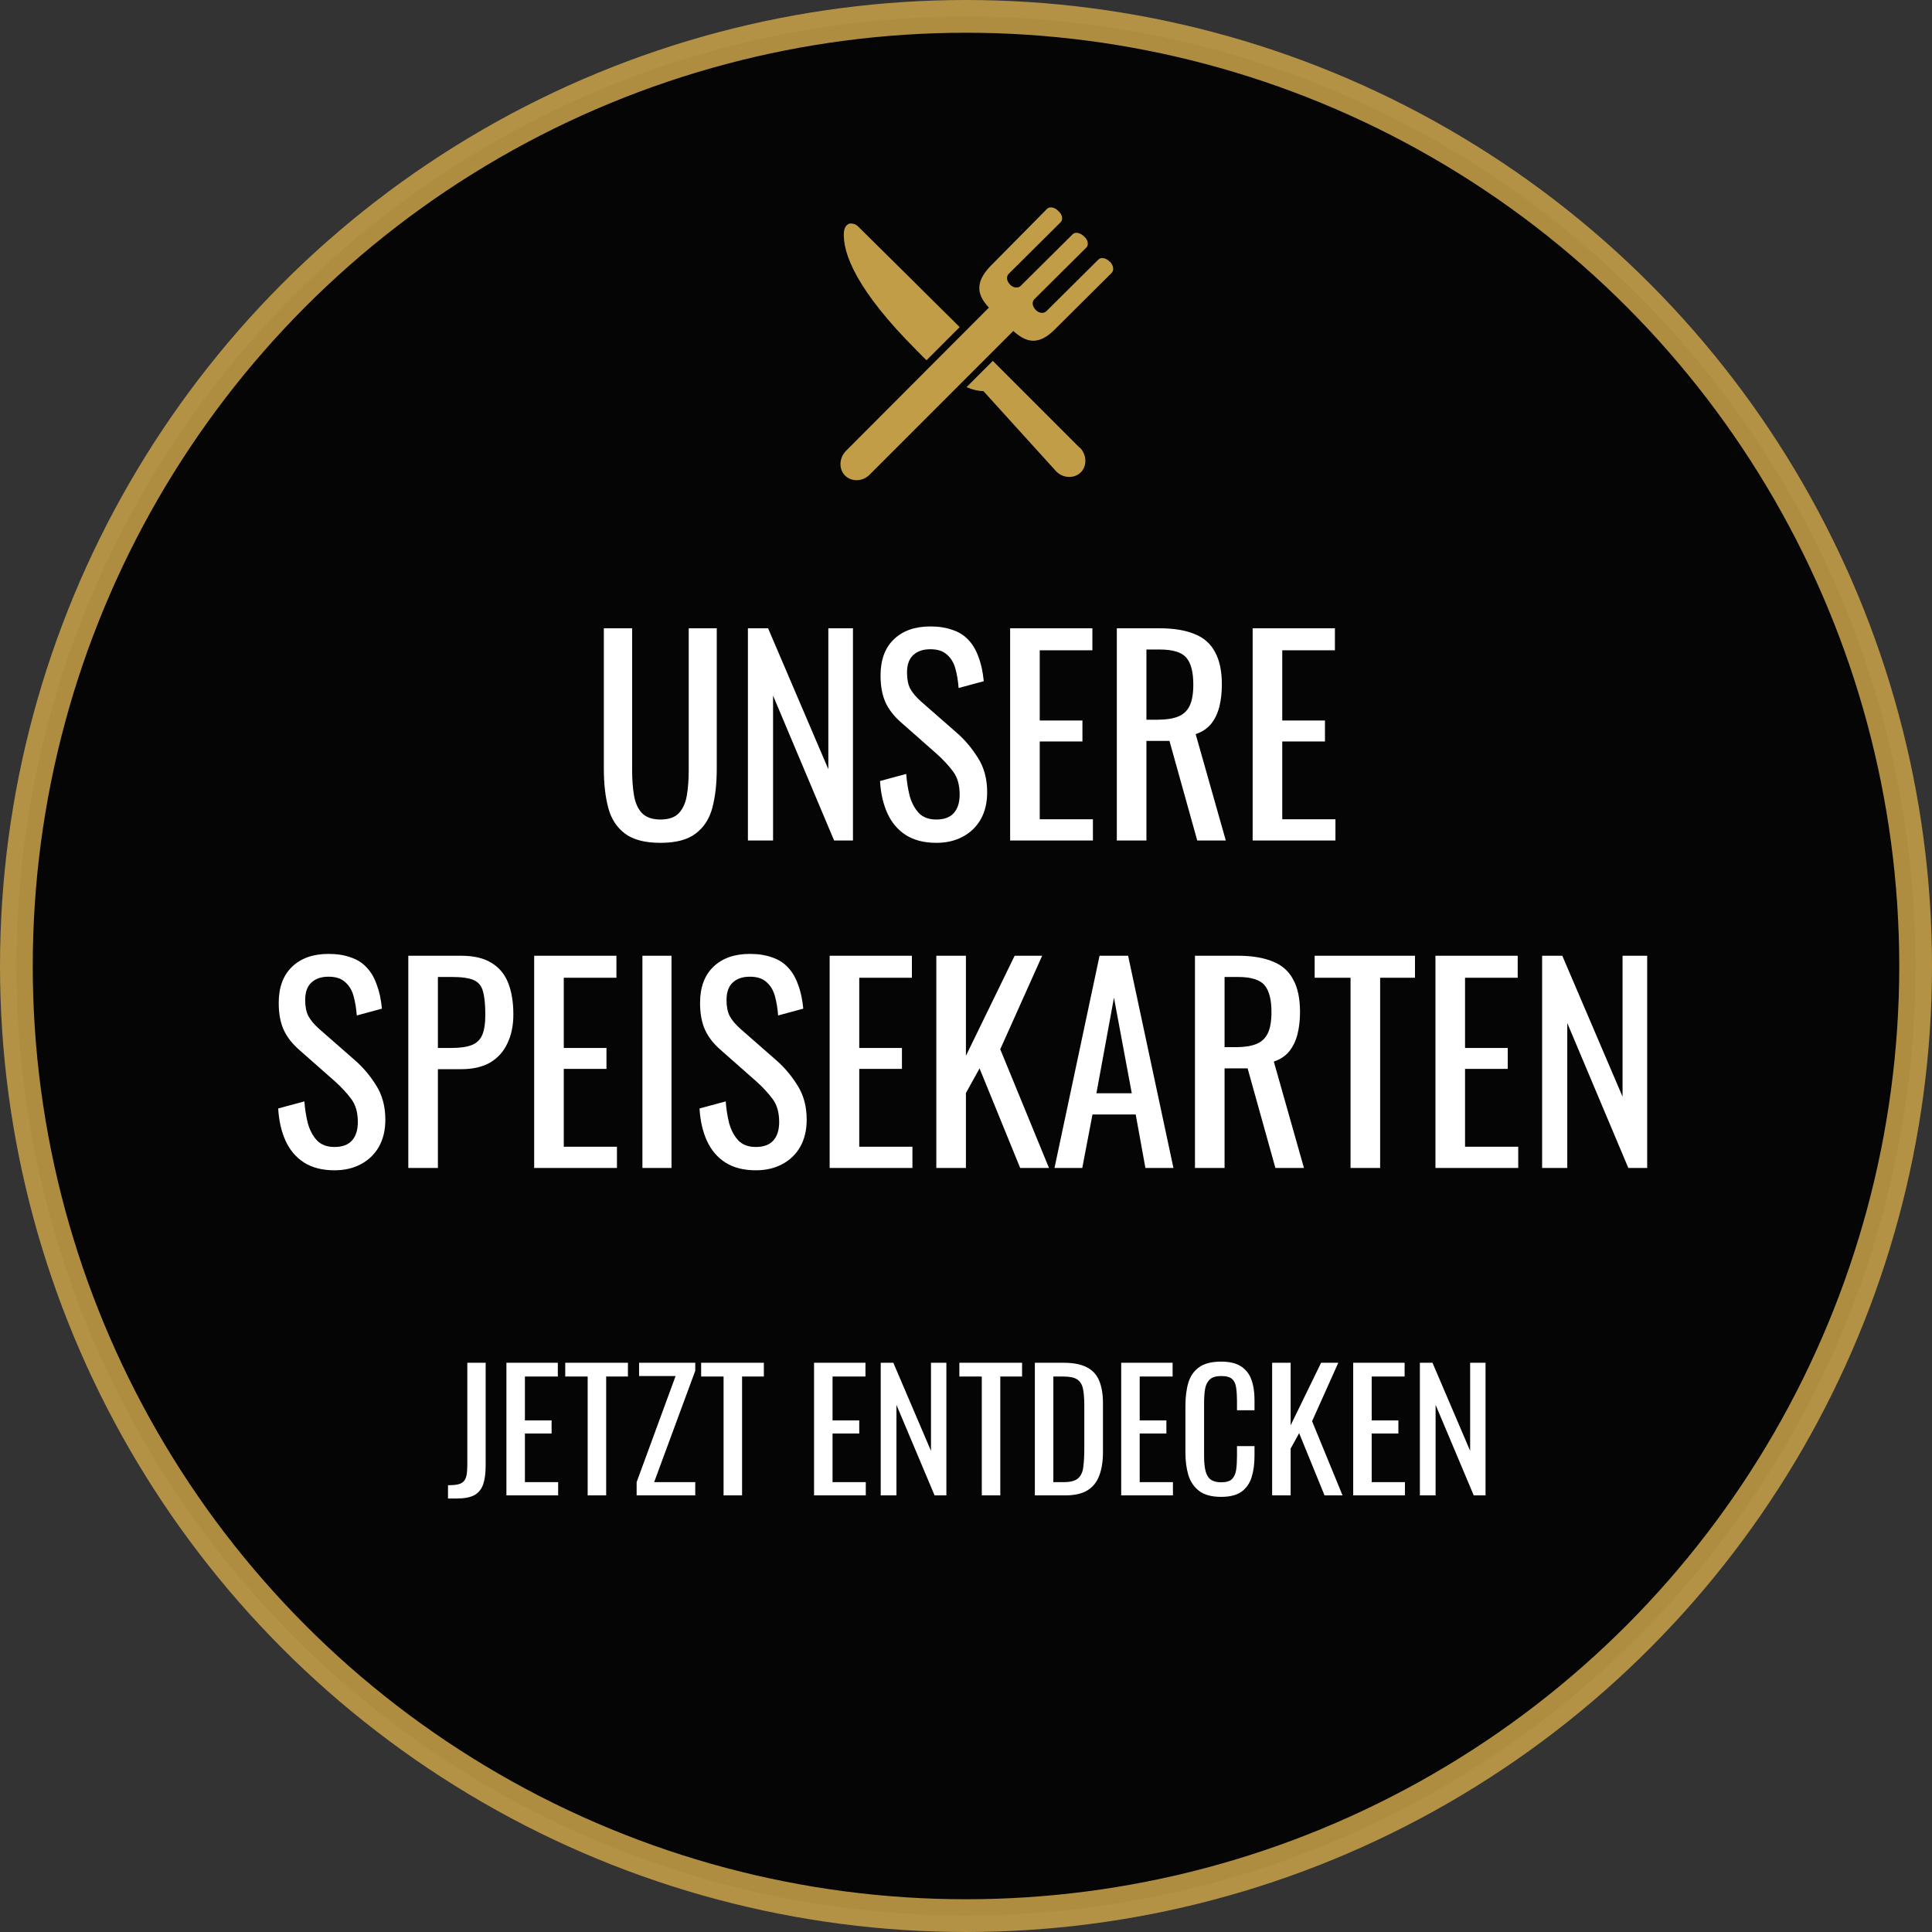 <svg width="177" height="177" viewBox="0 0 177 177" fill="none" xmlns="http://www.w3.org/2000/svg">
<rect x="0" y="0" width="177" height="177" fill="#333333" stroke="none"/>
<circle opacity="0.9" cx="88.5" cy="88.5" r="87" fill="black" stroke="#C29D47" stroke-width="3"/>
<path d="M60.505 77.216C59.097 77.216 58.017 76.936 57.265 76.376C56.513 75.816 56.001 75.032 55.729 74.024C55.457 73 55.321 71.808 55.321 70.448V57.56H57.913V70.568C57.913 71.4 57.969 72.16 58.081 72.848C58.193 73.536 58.433 74.08 58.801 74.48C59.185 74.88 59.753 75.08 60.505 75.08C61.273 75.08 61.841 74.88 62.209 74.48C62.577 74.08 62.817 73.536 62.929 72.848C63.041 72.16 63.097 71.4 63.097 70.568V57.56H65.665V70.448C65.665 71.808 65.529 73 65.257 74.024C64.985 75.032 64.473 75.816 63.721 76.376C62.985 76.936 61.913 77.216 60.505 77.216ZM68.52 77V57.56H70.368L75.888 70.472V57.56H78.144V77H76.416L70.824 63.728V77H68.52ZM85.784 77.216C84.663 77.216 83.728 76.976 82.975 76.496C82.24 76.016 81.68 75.352 81.296 74.504C80.912 73.656 80.688 72.672 80.624 71.552L83.023 70.904C83.072 71.592 83.175 72.256 83.335 72.896C83.511 73.536 83.791 74.064 84.175 74.48C84.559 74.88 85.096 75.08 85.784 75.08C86.487 75.08 87.016 74.888 87.368 74.504C87.736 74.104 87.919 73.536 87.919 72.8C87.919 71.92 87.719 71.216 87.32 70.688C86.919 70.144 86.415 69.6 85.808 69.056L82.543 66.176C81.903 65.616 81.431 65.008 81.127 64.352C80.823 63.68 80.671 62.856 80.671 61.88C80.671 60.456 81.079 59.352 81.895 58.568C82.712 57.784 83.823 57.392 85.231 57.392C85.999 57.392 86.671 57.496 87.248 57.704C87.84 57.896 88.328 58.2 88.712 58.616C89.112 59.032 89.424 59.56 89.647 60.2C89.888 60.824 90.047 61.56 90.127 62.408L87.823 63.032C87.775 62.392 87.68 61.808 87.535 61.28C87.391 60.736 87.135 60.304 86.767 59.984C86.415 59.648 85.903 59.48 85.231 59.48C84.559 59.48 84.031 59.664 83.647 60.032C83.279 60.384 83.096 60.912 83.096 61.616C83.096 62.208 83.192 62.696 83.383 63.08C83.591 63.464 83.919 63.856 84.368 64.256L87.656 67.136C88.391 67.776 89.04 68.544 89.6 69.44C90.159 70.32 90.439 71.368 90.439 72.584C90.439 73.544 90.24 74.376 89.84 75.08C89.439 75.768 88.888 76.296 88.183 76.664C87.496 77.032 86.695 77.216 85.784 77.216ZM92.543 77V57.56H100.079V59.576H95.255V66.008H99.167V67.928H95.255V75.056H100.127V77H92.543ZM102.317 77V57.56H106.229C107.525 57.56 108.597 57.736 109.445 58.088C110.293 58.424 110.917 58.976 111.317 59.744C111.733 60.496 111.941 61.488 111.941 62.72C111.941 63.472 111.861 64.16 111.701 64.784C111.541 65.392 111.285 65.912 110.933 66.344C110.581 66.76 110.117 67.064 109.541 67.256L112.301 77H109.685L107.141 67.88H105.029V77H102.317ZM105.029 65.936H106.061C106.829 65.936 107.453 65.84 107.933 65.648C108.413 65.456 108.765 65.128 108.989 64.664C109.213 64.2 109.325 63.552 109.325 62.72C109.325 61.584 109.117 60.768 108.701 60.272C108.285 59.76 107.461 59.504 106.229 59.504H105.029V65.936ZM114.762 77V57.56H122.298V59.576H117.474V66.008H121.386V67.928H117.474V75.056H122.346V77H114.762ZM30.647 107.216C29.527 107.216 28.591 106.976 27.839 106.496C27.103 106.016 26.543 105.352 26.159 104.504C25.775 103.656 25.551 102.672 25.487 101.552L27.887 100.904C27.935 101.592 28.039 102.256 28.199 102.896C28.375 103.536 28.655 104.064 29.039 104.48C29.423 104.88 29.959 105.08 30.647 105.08C31.351 105.08 31.879 104.888 32.231 104.504C32.599 104.104 32.783 103.536 32.783 102.8C32.783 101.92 32.583 101.216 32.183 100.688C31.783 100.144 31.279 99.6 30.671 99.056L27.407 96.176C26.767 95.616 26.295 95.008 25.991 94.352C25.687 93.68 25.535 92.856 25.535 91.88C25.535 90.456 25.943 89.352 26.759 88.568C27.575 87.784 28.687 87.392 30.095 87.392C30.863 87.392 31.535 87.496 32.111 87.704C32.703 87.896 33.191 88.2 33.575 88.616C33.975 89.032 34.287 89.56 34.511 90.2C34.751 90.824 34.911 91.56 34.991 92.408L32.687 93.032C32.639 92.392 32.543 91.808 32.399 91.28C32.255 90.736 31.999 90.304 31.631 89.984C31.279 89.648 30.767 89.48 30.095 89.48C29.423 89.48 28.895 89.664 28.511 90.032C28.143 90.384 27.959 90.912 27.959 91.616C27.959 92.208 28.055 92.696 28.247 93.08C28.455 93.464 28.783 93.856 29.231 94.256L32.519 97.136C33.255 97.776 33.903 98.544 34.463 99.44C35.023 100.32 35.303 101.368 35.303 102.584C35.303 103.544 35.103 104.376 34.703 105.08C34.303 105.768 33.751 106.296 33.047 106.664C32.359 107.032 31.559 107.216 30.647 107.216ZM37.407 107V87.56H42.23C43.398 87.56 44.327 87.776 45.014 88.208C45.718 88.624 46.23 89.232 46.55 90.032C46.87 90.832 47.031 91.8 47.031 92.936C47.031 93.96 46.846 94.848 46.478 95.6C46.127 96.352 45.599 96.936 44.895 97.352C44.191 97.752 43.31 97.952 42.255 97.952H40.118V107H37.407ZM40.118 96.008H41.367C42.151 96.008 42.767 95.92 43.215 95.744C43.663 95.568 43.983 95.264 44.175 94.832C44.367 94.384 44.462 93.76 44.462 92.96C44.462 92.032 44.391 91.32 44.246 90.824C44.118 90.328 43.839 89.984 43.407 89.792C42.974 89.6 42.303 89.504 41.391 89.504H40.118V96.008ZM48.938 107V87.56H56.474V89.576H51.65V96.008H55.562V97.928H51.65V105.056H56.522V107H48.938ZM58.855 107V87.56H61.519V107H58.855ZM69.248 107.216C68.128 107.216 67.192 106.976 66.44 106.496C65.704 106.016 65.144 105.352 64.76 104.504C64.376 103.656 64.152 102.672 64.088 101.552L66.488 100.904C66.536 101.592 66.64 102.256 66.8 102.896C66.976 103.536 67.256 104.064 67.64 104.48C68.024 104.88 68.56 105.08 69.248 105.08C69.952 105.08 70.48 104.888 70.832 104.504C71.2 104.104 71.384 103.536 71.384 102.8C71.384 101.92 71.184 101.216 70.784 100.688C70.384 100.144 69.88 99.6 69.272 99.056L66.008 96.176C65.368 95.616 64.896 95.008 64.592 94.352C64.288 93.68 64.136 92.856 64.136 91.88C64.136 90.456 64.544 89.352 65.36 88.568C66.176 87.784 67.288 87.392 68.696 87.392C69.464 87.392 70.136 87.496 70.712 87.704C71.304 87.896 71.792 88.2 72.176 88.616C72.576 89.032 72.888 89.56 73.112 90.2C73.352 90.824 73.512 91.56 73.592 92.408L71.288 93.032C71.24 92.392 71.144 91.808 71 91.28C70.856 90.736 70.6 90.304 70.232 89.984C69.88 89.648 69.368 89.48 68.696 89.48C68.024 89.48 67.496 89.664 67.112 90.032C66.744 90.384 66.56 90.912 66.56 91.616C66.56 92.208 66.656 92.696 66.848 93.08C67.056 93.464 67.384 93.856 67.832 94.256L71.12 97.136C71.856 97.776 72.504 98.544 73.064 99.44C73.624 100.32 73.904 101.368 73.904 102.584C73.904 103.544 73.704 104.376 73.304 105.08C72.904 105.768 72.352 106.296 71.648 106.664C70.96 107.032 70.16 107.216 69.248 107.216ZM76.008 107V87.56H83.544V89.576H78.72V96.008H82.632V97.928H78.72V105.056H83.592V107H76.008ZM85.781 107V87.56H88.493V96.728L92.957 87.56H95.478L91.638 96.128L96.102 107H93.462L89.742 97.88L88.493 100.136V107H85.781ZM96.608 107L100.736 87.56H103.352L107.504 107H104.936L104.048 102.104H100.088L99.152 107H96.608ZM100.448 100.16H103.688L102.056 91.4L100.448 100.16ZM109.477 107V87.56H113.389C114.685 87.56 115.757 87.736 116.605 88.088C117.453 88.424 118.077 88.976 118.477 89.744C118.893 90.496 119.101 91.488 119.101 92.72C119.101 93.472 119.021 94.16 118.861 94.784C118.701 95.392 118.445 95.912 118.093 96.344C117.741 96.76 117.277 97.064 116.701 97.256L119.461 107H116.845L114.301 97.88H112.189V107H109.477ZM112.189 95.936H113.221C113.989 95.936 114.613 95.84 115.093 95.648C115.573 95.456 115.925 95.128 116.149 94.664C116.373 94.2 116.485 93.552 116.485 92.72C116.485 91.584 116.277 90.768 115.861 90.272C115.445 89.76 114.621 89.504 113.389 89.504H112.189V95.936ZM123.73 107V89.576H120.442V87.56H129.634V89.576H126.442V107H123.73ZM131.508 107V87.56H139.044V89.576H134.22V96.008H138.132V97.928H134.22V105.056H139.092V107H131.508ZM141.282 107V87.56H143.13L148.65 100.472V87.56H150.906V107H149.178L143.586 93.728V107H141.282Z" fill="white"/>
<path d="M41.044 137.285V136.07C41.413 136.07 41.714 136.045 41.944 135.995C42.173 135.945 42.349 135.855 42.468 135.725C42.599 135.595 42.688 135.41 42.739 135.17C42.788 134.92 42.813 134.605 42.813 134.225V124.85H44.493V134.255C44.493 134.955 44.419 135.53 44.269 135.98C44.118 136.42 43.853 136.75 43.474 136.97C43.093 137.18 42.553 137.285 41.853 137.285H41.044ZM46.395 137V124.85H51.105V126.11H48.09V130.13H50.535V131.33H48.09V135.785H51.135V137H46.395ZM53.839 137V126.11H51.784V124.85H57.529V126.11H55.534V137H53.839ZM58.325 137V135.785L61.895 126.065H58.55V124.85H63.695V125.585L59.93 135.785H63.695V137H58.325ZM66.29 137V126.11H64.235V124.85H69.98V126.11H67.985V137H66.29ZM74.579 137V124.85H79.289V126.11H76.274V130.13H78.719V131.33H76.274V135.785H79.319V137H74.579ZM80.687 137V124.85H81.842L85.292 132.92V124.85H86.702V137H85.622L82.127 128.705V137H80.687ZM89.947 137V126.11H87.892V124.85H93.637V126.11H91.642V137H89.947ZM94.808 137V124.85H97.448C98.348 124.85 99.058 124.99 99.578 125.27C100.108 125.54 100.483 125.95 100.703 126.5C100.933 127.05 101.048 127.735 101.048 128.555V133.025C101.048 133.885 100.933 134.61 100.703 135.2C100.483 135.79 100.118 136.24 99.608 136.55C99.108 136.85 98.433 137 97.583 137H94.808ZM96.503 135.785H97.463C98.083 135.785 98.523 135.665 98.783 135.425C99.043 135.185 99.198 134.835 99.248 134.375C99.308 133.915 99.338 133.36 99.338 132.71V128.765C99.338 128.135 99.298 127.625 99.218 127.235C99.138 126.845 98.963 126.56 98.693 126.38C98.423 126.2 97.998 126.11 97.418 126.11H96.503V135.785ZM102.718 137V124.85H107.428V126.11H104.413V130.13H106.858V131.33H104.413V135.785H107.458V137H102.718ZM111.872 137.135C111.012 137.135 110.342 136.955 109.862 136.595C109.392 136.235 109.062 135.75 108.872 135.14C108.692 134.53 108.602 133.85 108.602 133.1V128.81C108.602 127.99 108.692 127.275 108.872 126.665C109.062 126.055 109.392 125.585 109.862 125.255C110.342 124.915 111.012 124.745 111.872 124.745C112.632 124.745 113.232 124.885 113.672 125.165C114.122 125.445 114.442 125.845 114.632 126.365C114.832 126.885 114.932 127.51 114.932 128.24V129.2H113.327V128.345C113.327 127.895 113.302 127.5 113.252 127.16C113.212 126.81 113.092 126.54 112.892 126.35C112.692 126.16 112.357 126.065 111.887 126.065C111.407 126.065 111.057 126.17 110.837 126.38C110.617 126.58 110.472 126.87 110.402 127.25C110.342 127.62 110.312 128.055 110.312 128.555V133.37C110.312 133.98 110.362 134.465 110.462 134.825C110.562 135.175 110.727 135.425 110.957 135.575C111.187 135.725 111.497 135.8 111.887 135.8C112.347 135.8 112.677 135.7 112.877 135.5C113.077 135.29 113.202 135.005 113.252 134.645C113.302 134.285 113.327 133.865 113.327 133.385V132.485H114.932V133.385C114.932 134.125 114.842 134.78 114.662 135.35C114.482 135.91 114.172 136.35 113.732 136.67C113.292 136.98 112.672 137.135 111.872 137.135ZM116.547 137V124.85H118.242V130.58L121.032 124.85H122.607L120.207 130.205L122.997 137H121.347L119.022 131.3L118.242 132.71V137H116.547ZM123.973 137V124.85H128.683V126.11H125.668V130.13H128.113V131.33H125.668V135.785H128.713V137H123.973ZM130.082 137V124.85H131.237L134.687 132.92V124.85H136.097V137H135.017L131.522 128.705V137H130.082Z" fill="white"/>
<path d="M98.933 41.008C99.558 41.633 99.617 42.675 99.022 43.27C98.427 43.865 97.385 43.835 96.76 43.181L90.093 35.829C89.617 35.829 89.141 35.71 88.546 35.472L90.956 33.062L92.534 34.639L98.903 41.008H98.933ZM84.915 32.972L87.921 29.966L84.855 26.93C82.504 24.579 80.064 22.198 78.605 20.74C78.397 20.532 78.159 20.472 77.891 20.472C77.683 20.502 77.385 20.71 77.325 21.186C77.117 23.21 78.605 26.722 83.903 32.02C84.26 32.377 84.587 32.734 84.885 33.002L84.915 32.972ZM101.671 23.984C101.343 23.627 100.867 23.538 100.629 23.776L95.867 28.508C95.629 28.746 95.183 28.716 94.885 28.389C94.558 28.061 94.528 27.645 94.766 27.407L99.528 22.675C99.766 22.436 99.677 21.96 99.319 21.663C98.992 21.335 98.516 21.216 98.278 21.454L93.516 26.186C93.278 26.425 92.831 26.395 92.534 26.067C92.206 25.74 92.177 25.323 92.415 25.085L97.177 20.353C97.415 20.115 97.325 19.639 96.968 19.341C96.641 18.984 96.165 18.895 95.927 19.133L90.808 24.311C89.141 25.978 89.647 27.169 90.599 28.18L77.504 41.306C76.879 41.931 76.819 42.972 77.415 43.567C78.01 44.163 79.052 44.133 79.677 43.478L92.831 30.323C93.903 31.276 95.064 31.811 96.7 30.115L101.819 25.026C102.087 24.788 102.028 24.311 101.671 23.954V23.984Z" fill="#C29D47"/>
</svg>
